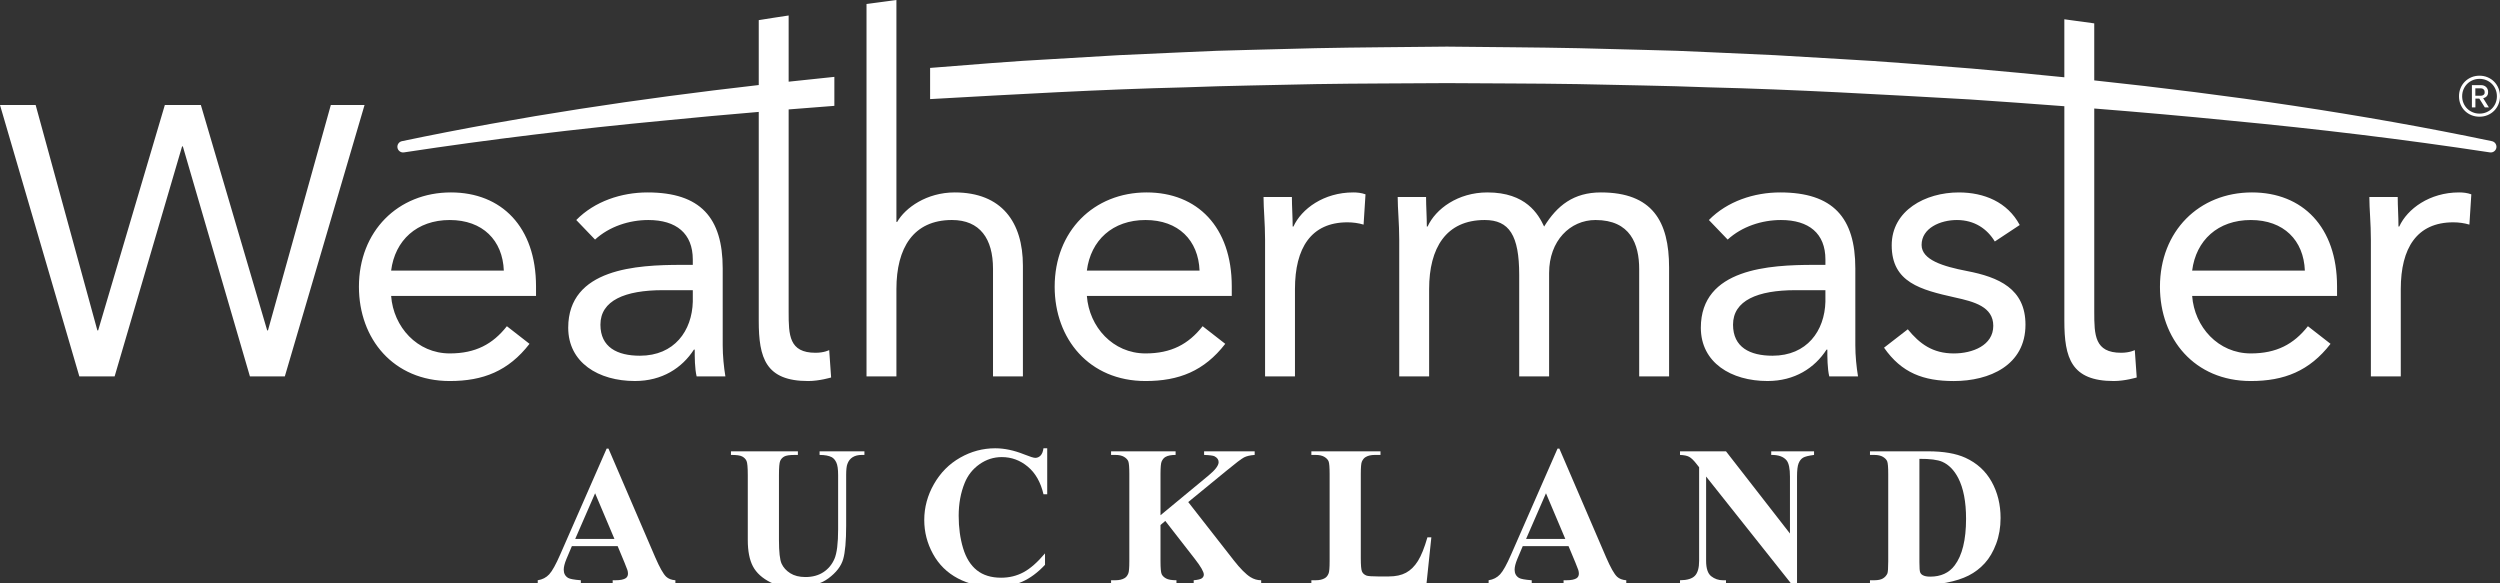 <?xml version="1.0" encoding="utf-8"?>
<!-- Generator: Adobe Illustrator 16.0.0, SVG Export Plug-In . SVG Version: 6.00 Build 0)  -->
<!DOCTYPE svg PUBLIC "-//W3C//DTD SVG 1.1//EN" "http://www.w3.org/Graphics/SVG/1.1/DTD/svg11.dtd">
<svg version="1.1" id="Layer_1" xmlns="http://www.w3.org/2000/svg" xmlns:xlink="http://www.w3.org/1999/xlink" x="0px" y="0px"
	 width="500px" height="116.603px" viewBox="0 211.897 500 116.603" enable-background="new 0 211.897 500 116.603"
	 xml:space="preserve">
<rect x="0" y="211.897" width="500" height="116.603" fill="#333333" stroke="none"/>
<path fill="#FFFFFF" d="M66.164,232.901l-12.573,45.081h-0.153l-13.265-45.081h-7.207l-13.339,45.081h-0.153L7.13,232.901H0
	l15.869,54.281h7.054l13.494-46.002h0.153l13.416,46.002h6.978l15.946-54.281H66.164z M90.185,250.382
	c-10.581,0-18.399,7.743-18.399,18.86c0,10.428,6.899,18.86,18.169,18.86c6.67,0,11.73-1.994,15.948-7.438l-4.525-3.525
	c-2.835,3.602-6.286,5.443-11.423,5.443c-6.516,0-11.27-5.291-11.729-11.502h28.979v-1.915
	C107.204,257.28,100.305,250.382,90.185,250.382z M78.224,266.021c0.768-6.056,5.137-10.12,11.729-10.12
	c6.594,0,10.581,4.064,10.811,10.12H78.224z M144.54,265.561c0-10.121-4.446-15.178-15.027-15.178c-5.213,0-10.58,1.762-14.26,5.518
	l3.756,3.912c2.836-2.608,6.824-3.912,10.656-3.912c5.597,0,8.894,2.685,8.894,7.898v1.073h-2.3
	c-8.816,0-22.616,0.688-22.616,12.572c0,6.978,6.056,10.657,13.34,10.657c5.444,0,9.43-2.608,11.807-6.288h0.153
	c0,1.534,0,3.756,0.384,5.367h5.751c-0.307-1.841-0.537-4.14-0.537-6.211V265.561z M138.56,272.23
	c-0.153,5.827-3.68,10.811-10.58,10.811c-4.522,0-7.896-1.688-7.896-6.211c0-4.83,4.907-6.898,12.497-6.898h5.979V272.23z
	 M229.332,250.382c-10.581,0-18.399,7.743-18.399,18.86c0,10.428,6.9,18.86,18.17,18.86c6.669,0,11.729-1.994,15.948-7.438
	l-4.525-3.525c-2.836,3.602-6.287,5.443-11.423,5.443c-6.517,0-11.27-5.291-11.73-11.502h28.98v-1.915
	C246.352,257.28,239.451,250.382,229.332,250.382z M217.372,266.021c0.767-6.056,5.136-10.12,11.729-10.12
	c6.593,0,10.58,4.064,10.81,10.12H217.372z M258.686,257.204h-0.153c0-1.992-0.154-3.986-0.154-5.904h-5.673
	c0,2.378,0.307,5.214,0.307,8.513v27.369h5.98v-17.479c0-8.205,3.22-13.342,10.503-13.342c1.074,0,2.223,0.153,3.22,0.46
	l0.384-6.058c-0.844-0.307-1.688-0.381-2.454-0.381C264.742,250.382,260.296,253.678,258.686,257.204z M320.173,250.382
	c-5.442,0-8.739,2.606-11.347,6.822c-1.151-2.452-3.603-6.822-11.348-6.822c-5.901,0-10.349,3.295-11.959,6.822h-0.153
	c0-1.992-0.153-3.986-0.153-5.904h-5.674c0,2.378,0.308,5.214,0.308,8.513v27.369h5.98v-17.479c0-8.205,3.372-13.803,11.117-13.803
	c4.907,0,6.898,3.068,6.898,10.964v20.317h5.98V266.48c0-6.438,4.216-10.58,9.276-10.58c6.978,0,8.74,4.829,8.74,9.813v21.469h5.98
	v-21.775C333.82,256.131,330.447,250.382,320.173,250.382z M371.064,265.561c0-10.121-4.446-15.178-15.026-15.178
	c-5.214,0-10.581,1.762-14.261,5.518l3.756,3.912c2.836-2.608,6.825-3.912,10.657-3.912c5.597,0,8.893,2.685,8.893,7.898v1.073
	h-2.301c-8.815,0-22.616,0.688-22.616,12.572c0,6.978,6.058,10.657,13.34,10.657c5.443,0,9.43-2.608,11.808-6.288h0.154
	c0,1.534,0,3.756,0.384,5.367h5.751c-0.308-1.841-0.538-4.14-0.538-6.211V265.561L371.064,265.561z M365.082,272.23
	c-0.153,5.827-3.68,10.811-10.58,10.811c-4.523,0-7.896-1.688-7.896-6.211c0-4.83,4.906-6.898,12.495-6.898h5.98V272.23z
	 M393.368,266.097c-4.756-0.921-9.049-2.222-9.049-5.214c0-3.373,3.759-4.982,7.055-4.982c3.526,0,6.058,1.764,7.589,4.295
	l4.983-3.298c-2.453-4.601-7.129-6.515-12.189-6.515c-6.671,0-13.416,3.602-13.416,10.578c0,7.438,5.824,8.896,12.649,10.427
	c3.833,0.845,7.666,1.842,7.666,5.674c0,3.91-4.14,5.521-7.896,5.521c-4.217,0-6.825-1.918-9.2-4.83l-4.754,3.68
	c3.526,5.061,7.896,6.671,13.954,6.671c7.131,0,14.336-3.146,14.336-11.271C405.097,269.625,399.73,267.324,393.368,266.097z
	 M450.391,250.382c-10.58,0-18.399,7.743-18.399,18.86c0,10.428,6.898,18.86,18.17,18.86c6.669,0,11.729-1.994,15.947-7.438
	l-4.525-3.525c-2.835,3.602-6.284,5.443-11.422,5.443c-6.518,0-11.271-5.291-11.731-11.502h28.979v-1.915
	C467.409,257.28,460.512,250.382,450.391,250.382z M438.43,266.021c0.768-6.056,5.137-10.12,11.731-10.12
	c6.592,0,10.581,4.064,10.811,10.12H438.43z M479.849,257.204h-0.153c0-1.992-0.153-3.986-0.153-5.904h-5.674
	c0,2.378,0.307,5.214,0.307,8.513v27.369h5.98v-17.479c0-8.205,3.22-13.342,10.504-13.342c1.073,0,2.222,0.153,3.22,0.46
	l0.384-6.058c-0.845-0.307-1.688-0.381-2.455-0.381C485.906,250.382,481.46,253.678,479.849,257.204z M499.685,229.525
	c-0.211-0.499-0.499-0.933-0.865-1.303c-0.365-0.37-0.8-0.66-1.303-0.871c-0.502-0.21-1.041-0.315-1.617-0.315
	c-0.584,0-1.126,0.105-1.624,0.315c-0.499,0.21-0.934,0.5-1.303,0.871c-0.37,0.37-0.658,0.804-0.864,1.303
	c-0.207,0.499-0.31,1.04-0.31,1.624s0.103,1.126,0.31,1.624c0.206,0.499,0.494,0.931,0.864,1.297
	c0.369,0.366,0.804,0.652,1.303,0.858s1.04,0.31,1.624,0.31c0.576,0,1.115-0.105,1.617-0.315c0.503-0.211,0.938-0.499,1.303-0.865
	c0.366-0.366,0.654-0.798,0.865-1.296c0.21-0.498,0.315-1.035,0.315-1.612C500,230.565,499.895,230.024,499.685,229.525z
	 M499.112,232.522c-0.179,0.425-0.425,0.791-0.735,1.099c-0.313,0.308-0.678,0.551-1.098,0.73c-0.421,0.179-0.877,0.269-1.367,0.269
	s-0.948-0.089-1.373-0.269c-0.425-0.179-0.792-0.422-1.104-0.73s-0.557-0.673-0.736-1.099c-0.179-0.424-0.268-0.882-0.268-1.373
	c0-0.49,0.089-0.948,0.268-1.373c0.18-0.424,0.425-0.792,0.736-1.104c0.311-0.311,0.68-0.557,1.104-0.736
	c0.425-0.179,0.883-0.268,1.373-0.268s0.946,0.089,1.367,0.268c0.42,0.179,0.786,0.425,1.098,0.736
	c0.312,0.312,0.557,0.679,0.735,1.104c0.18,0.425,0.269,0.883,0.269,1.373C499.38,231.64,499.291,232.098,499.112,232.522z
	 M497.348,231.143c0.179-0.199,0.269-0.442,0.269-0.73v-0.199c0-0.179-0.035-0.346-0.105-0.502
	c-0.069-0.156-0.165-0.292-0.286-0.409c-0.121-0.116-0.263-0.208-0.427-0.274c-0.162-0.066-0.338-0.1-0.525-0.1h-1.893v4.451h0.701
	v-1.765h0.783l1.098,1.765h0.817l-1.145-1.846C496.931,231.472,497.168,231.342,497.348,231.143z M495.069,231.044v-1.483h1.122
	c0.202,0,0.376,0.067,0.521,0.199c0.144,0.133,0.216,0.292,0.216,0.479v0.21c0,0.179-0.078,0.323-0.234,0.433
	c-0.155,0.109-0.323,0.164-0.502,0.164L495.069,231.044L495.069,231.044z M157.729,214.995c-1.994,0.307-3.992,0.595-5.98,0.928
	v12.981c-23.929,2.734-47.759,6.279-71.365,11.227c-0.587,0.124-0.985,0.687-0.895,1.288c0.096,0.623,0.677,1.05,1.3,0.956
	l0.039-0.006c17.21-2.617,34.554-4.709,51.91-6.35c6.333-0.632,12.67-1.206,19.011-1.741v41.787c0,7.438,1.38,12.038,9.89,12.038
	c2.225,0,4.585-0.71,4.585-0.71l-0.385-5.479c0,0-0.979,0.536-2.743,0.536c-5.29,0-5.367-3.548-5.367-8.147v-40.522
	c3.047-0.246,6.096-0.484,9.144-0.714v-5.798c-3.05,0.307-6.098,0.632-9.144,0.963L157.729,214.995L157.729,214.995z
	 M498.384,240.131c-26.294-5.51-52.862-9.308-79.536-12.155v-11.405l-5.981-0.818v11.599c-6.165-0.625-12.336-1.207-18.51-1.746
	c-8.73-0.668-17.457-1.447-26.203-1.899l-13.113-0.774l-13.123-0.595c-4.374-0.221-8.75-0.374-13.128-0.465l-13.133-0.338
	c-8.757-0.184-17.516-0.205-26.273-0.315c-8.758,0.11-17.517,0.131-26.271,0.315l-13.133,0.338
	c-4.378,0.092-8.754,0.244-13.128,0.465l-13.123,0.595l-13.113,0.774c-8.209,0.424-16.401,1.134-24.595,1.773v6.236
	c17.023-0.952,34.042-1.942,51.086-2.354c8.709-0.341,17.425-0.431,26.136-0.645c8.714-0.144,17.43-0.125,26.144-0.196
	c8.714,0.071,17.43,0.052,26.143,0.196c8.712,0.212,17.428,0.302,26.136,0.645c17.428,0.422,34.829,1.448,52.236,2.419
	c6.324,0.421,12.647,0.879,18.968,1.36v42.923c0,7.438,1.381,12.038,9.891,12.038c2.225,0,4.585-0.71,4.585-0.71l-0.386-5.478
	c0,0-0.979,0.535-2.743,0.535c-5.29,0-5.366-3.547-5.366-8.147v-40.704c9.066,0.721,18.129,1.517,27.182,2.421
	c17.355,1.642,34.699,3.733,51.91,6.35l0.043,0.007c0.593,0.089,1.16-0.3,1.284-0.894C499.396,240.865,499,240.26,498.384,240.131z
	 M190.936,250.382c-5.596,0-9.89,3.066-11.5,5.901h-0.153v-44.386l-5.98,0.798v74.486h5.98v-17.479
	c0-8.205,3.373-13.803,11.116-13.803c5.597,0,8.203,3.759,8.203,9.736v21.545h5.98v-22.155
	C204.583,256.36,200.366,250.382,190.936,250.382z"/>
<g>
	<path fill="#FFFFFF" d="M123.533,321.125h-9.159l-1.09,2.581c-0.357,0.86-0.536,1.57-0.536,2.131c0,0.743,0.293,1.29,0.879,1.643
		c0.344,0.208,1.192,0.365,2.543,0.469v0.724h-8.624v-0.724c0.93-0.143,1.695-0.537,2.294-1.183
		c0.599-0.646,1.338-1.978,2.218-3.998l9.274-21.154h0.363l9.35,21.741c0.892,2.06,1.625,3.355,2.199,3.891
		c0.433,0.403,1.045,0.639,1.835,0.703v0.724h-12.543v-0.724h0.516c1.007,0,1.714-0.143,2.123-0.43
		c0.28-0.209,0.421-0.509,0.421-0.899c0-0.234-0.039-0.476-0.115-0.724c-0.026-0.117-0.217-0.605-0.574-1.466L123.533,321.125z
		 M122.884,319.679l-3.862-9.131l-3.978,9.131H122.884z"/>
	<path fill="#FFFFFF" d="M146.192,302.161h13.385v0.724h-0.669c-1.007,0-1.699,0.107-2.075,0.322s-0.644,0.512-0.803,0.89
		c-0.16,0.378-0.239,1.323-0.239,2.835v12.981c0,2.372,0.175,3.943,0.526,4.712c0.351,0.77,0.927,1.407,1.73,1.916
		c0.803,0.508,1.816,0.763,3.04,0.763c1.402,0,2.597-0.323,3.585-0.968c0.988-0.646,1.727-1.535,2.218-2.669
		s0.736-3.108,0.736-5.924v-10.812c0-1.187-0.121-2.033-0.363-2.542c-0.242-0.508-0.548-0.86-0.918-1.056
		c-0.573-0.3-1.383-0.449-2.428-0.449v-0.724h8.968v0.724h-0.535c-0.727,0-1.333,0.149-1.817,0.449s-0.835,0.75-1.051,1.349
		c-0.166,0.418-0.249,1.167-0.249,2.249V317c0,3.115-0.201,5.363-0.602,6.745s-1.38,2.652-2.935,3.813
		c-1.556,1.16-3.678,1.74-6.367,1.74c-2.244,0-3.978-0.307-5.201-0.919c-1.67-0.834-2.849-1.903-3.538-3.207
		c-0.688-1.303-1.032-3.056-1.032-5.259v-12.981c0-1.525-0.083-2.474-0.249-2.845c-0.166-0.372-0.453-0.668-0.86-0.89
		c-0.408-0.222-1.16-0.326-2.256-0.313V302.161z"/>
	<path fill="#FFFFFF" d="M209.443,301.555v9.189h-0.746c-0.561-2.398-1.606-4.236-3.136-5.514s-3.263-1.916-5.201-1.916
		c-1.619,0-3.104,0.476-4.456,1.428c-1.351,0.951-2.339,2.196-2.963,3.733c-0.803,1.969-1.205,4.158-1.205,6.569
		c0,2.372,0.293,4.533,0.879,6.481c0.586,1.948,1.504,3.421,2.753,4.418c1.249,0.997,2.868,1.496,4.857,1.496
		c1.631,0,3.126-0.365,4.484-1.095c1.357-0.73,2.788-1.988,4.292-3.773v2.287c-1.453,1.552-2.967,2.676-4.541,3.373
		c-1.575,0.696-3.414,1.046-5.517,1.046c-2.766,0-5.224-0.567-7.371-1.701c-2.148-1.134-3.805-2.764-4.972-4.888
		s-1.75-4.386-1.75-6.784c0-2.528,0.647-4.927,1.941-7.194c1.293-2.269,3.04-4.028,5.239-5.279c2.199-1.251,4.535-1.877,7.008-1.877
		c1.823,0,3.748,0.404,5.774,1.213c1.173,0.469,1.918,0.703,2.237,0.703c0.408,0,0.761-0.152,1.061-0.459
		c0.299-0.307,0.494-0.792,0.583-1.457H209.443z"/>
	<path fill="#FFFFFF" d="M237.646,312.308l9.121,11.672c1.287,1.643,2.396,2.757,3.327,3.344c0.676,0.417,1.389,0.625,2.142,0.625
		v0.724h-13.5v-0.724c0.854-0.078,1.405-0.215,1.654-0.41s0.373-0.437,0.373-0.724c0-0.547-0.587-1.577-1.759-3.089l-5.947-7.645
		l-0.956,0.821v7.233c0,1.382,0.077,2.242,0.229,2.581s0.446,0.629,0.879,0.87c0.434,0.241,1.128,0.361,2.084,0.361v0.724h-13.079
		v-0.724h0.861c0.752,0,1.357-0.137,1.816-0.41c0.331-0.183,0.586-0.495,0.765-0.938c0.14-0.313,0.21-1.134,0.21-2.464v-17.438
		c0-1.355-0.07-2.203-0.21-2.542s-0.424-0.636-0.851-0.89c-0.427-0.254-1.004-0.381-1.73-0.381h-0.861v-0.724h12.907v0.724
		c-0.879,0-1.549,0.13-2.007,0.391c-0.332,0.183-0.593,0.489-0.784,0.919c-0.153,0.326-0.229,1.16-0.229,2.503v8.25l9.618-7.957
		c1.338-1.107,2.007-1.994,2.007-2.659c0-0.495-0.274-0.886-0.822-1.173c-0.28-0.144-0.975-0.234-2.084-0.273v-0.724h10.115v0.724
		c-0.905,0.065-1.615,0.231-2.132,0.498c-0.516,0.268-1.705,1.17-3.566,2.708L237.646,312.308z"/>
	<path fill="#FFFFFF" d="M286.27,319.365l-0.976,9.307h-23.021v-0.724h0.86c0.752,0,1.357-0.137,1.816-0.41
		c0.332-0.183,0.586-0.495,0.765-0.938c0.141-0.313,0.211-1.134,0.211-2.464v-17.438c0-1.355-0.07-2.203-0.211-2.542
		c-0.14-0.339-0.424-0.636-0.851-0.89s-1.004-0.381-1.73-0.381h-0.86v-0.724h13.824v0.724h-1.128c-0.752,0-1.357,0.137-1.816,0.41
		c-0.332,0.183-0.593,0.495-0.784,0.938c-0.141,0.313-0.21,1.134-0.21,2.464v16.892c0,1.355,0.076,2.219,0.229,2.59
		c0.153,0.372,0.452,0.649,0.898,0.831c0.318,0.117,1.09,0.176,2.313,0.176h2.161c1.377,0,2.523-0.247,3.441-0.742
		s1.712-1.277,2.381-2.347c0.669-1.068,1.303-2.646,1.902-4.731H286.27z"/>
	<path fill="#FFFFFF" d="M313.708,321.125h-9.159l-1.09,2.581c-0.356,0.86-0.535,1.57-0.535,2.131c0,0.743,0.293,1.29,0.88,1.643
		c0.344,0.208,1.191,0.365,2.543,0.469v0.724h-8.624v-0.724c0.931-0.143,1.695-0.537,2.295-1.183
		c0.599-0.646,1.338-1.978,2.218-3.998l9.273-21.154h0.363l9.351,21.741c0.893,2.06,1.625,3.355,2.199,3.891
		c0.433,0.403,1.045,0.639,1.835,0.703v0.724h-12.543v-0.724h0.517c1.007,0,1.714-0.143,2.122-0.43
		c0.28-0.209,0.421-0.509,0.421-0.899c0-0.234-0.038-0.476-0.115-0.724c-0.025-0.117-0.217-0.605-0.573-1.466L313.708,321.125z
		 M313.058,319.679l-3.862-9.131l-3.977,9.131H313.058z"/>
	<path fill="#FFFFFF" d="M345.199,302.161l12.792,16.442v-11.398c0-1.59-0.224-2.665-0.669-3.226
		c-0.612-0.756-1.639-1.121-3.079-1.095v-0.724h8.566v0.724c-1.097,0.144-1.833,0.329-2.209,0.557
		c-0.376,0.229-0.669,0.6-0.879,1.114c-0.211,0.516-0.315,1.398-0.315,2.649v22.073h-0.65l-17.534-22.073v16.853
		c0,1.525,0.341,2.555,1.023,3.089c0.682,0.535,1.463,0.802,2.342,0.802h0.612v0.724h-9.197v-0.724
		c1.428-0.013,2.422-0.313,2.982-0.899c0.562-0.586,0.842-1.583,0.842-2.991v-18.71l-0.555-0.704
		c-0.548-0.703-1.032-1.166-1.453-1.388s-1.026-0.345-1.816-0.371v-0.724H345.199z"/>
	<path fill="#FFFFFF" d="M373.995,328.672v-0.724h0.86c0.752,0,1.329-0.12,1.73-0.361s0.697-0.57,0.889-0.987
		c0.115-0.273,0.172-1.095,0.172-2.464v-17.438c0-1.355-0.069-2.203-0.21-2.542s-0.424-0.636-0.851-0.89
		c-0.428-0.254-1.004-0.381-1.73-0.381h-0.86v-0.724h11.606c3.098,0,5.59,0.43,7.477,1.29c2.307,1.056,4.057,2.652,5.248,4.79
		c1.192,2.138,1.788,4.556,1.788,7.254c0,1.863-0.293,3.581-0.88,5.151c-0.586,1.57-1.345,2.867-2.275,3.891
		s-2.005,1.845-3.222,2.463c-1.218,0.619-2.706,1.099-4.465,1.438c-0.777,0.156-2.001,0.234-3.671,0.234H373.995z M383.881,303.666
		v20.686c0,1.095,0.051,1.766,0.152,2.014c0.102,0.247,0.274,0.437,0.517,0.566c0.344,0.195,0.841,0.294,1.491,0.294
		c2.129,0,3.754-0.743,4.876-2.229c1.529-2.007,2.295-5.122,2.295-9.345c0-3.402-0.523-6.12-1.568-8.153
		c-0.829-1.59-1.893-2.672-3.193-3.245C387.532,303.849,386.009,303.653,383.881,303.666z"/>
</g>
</svg>
